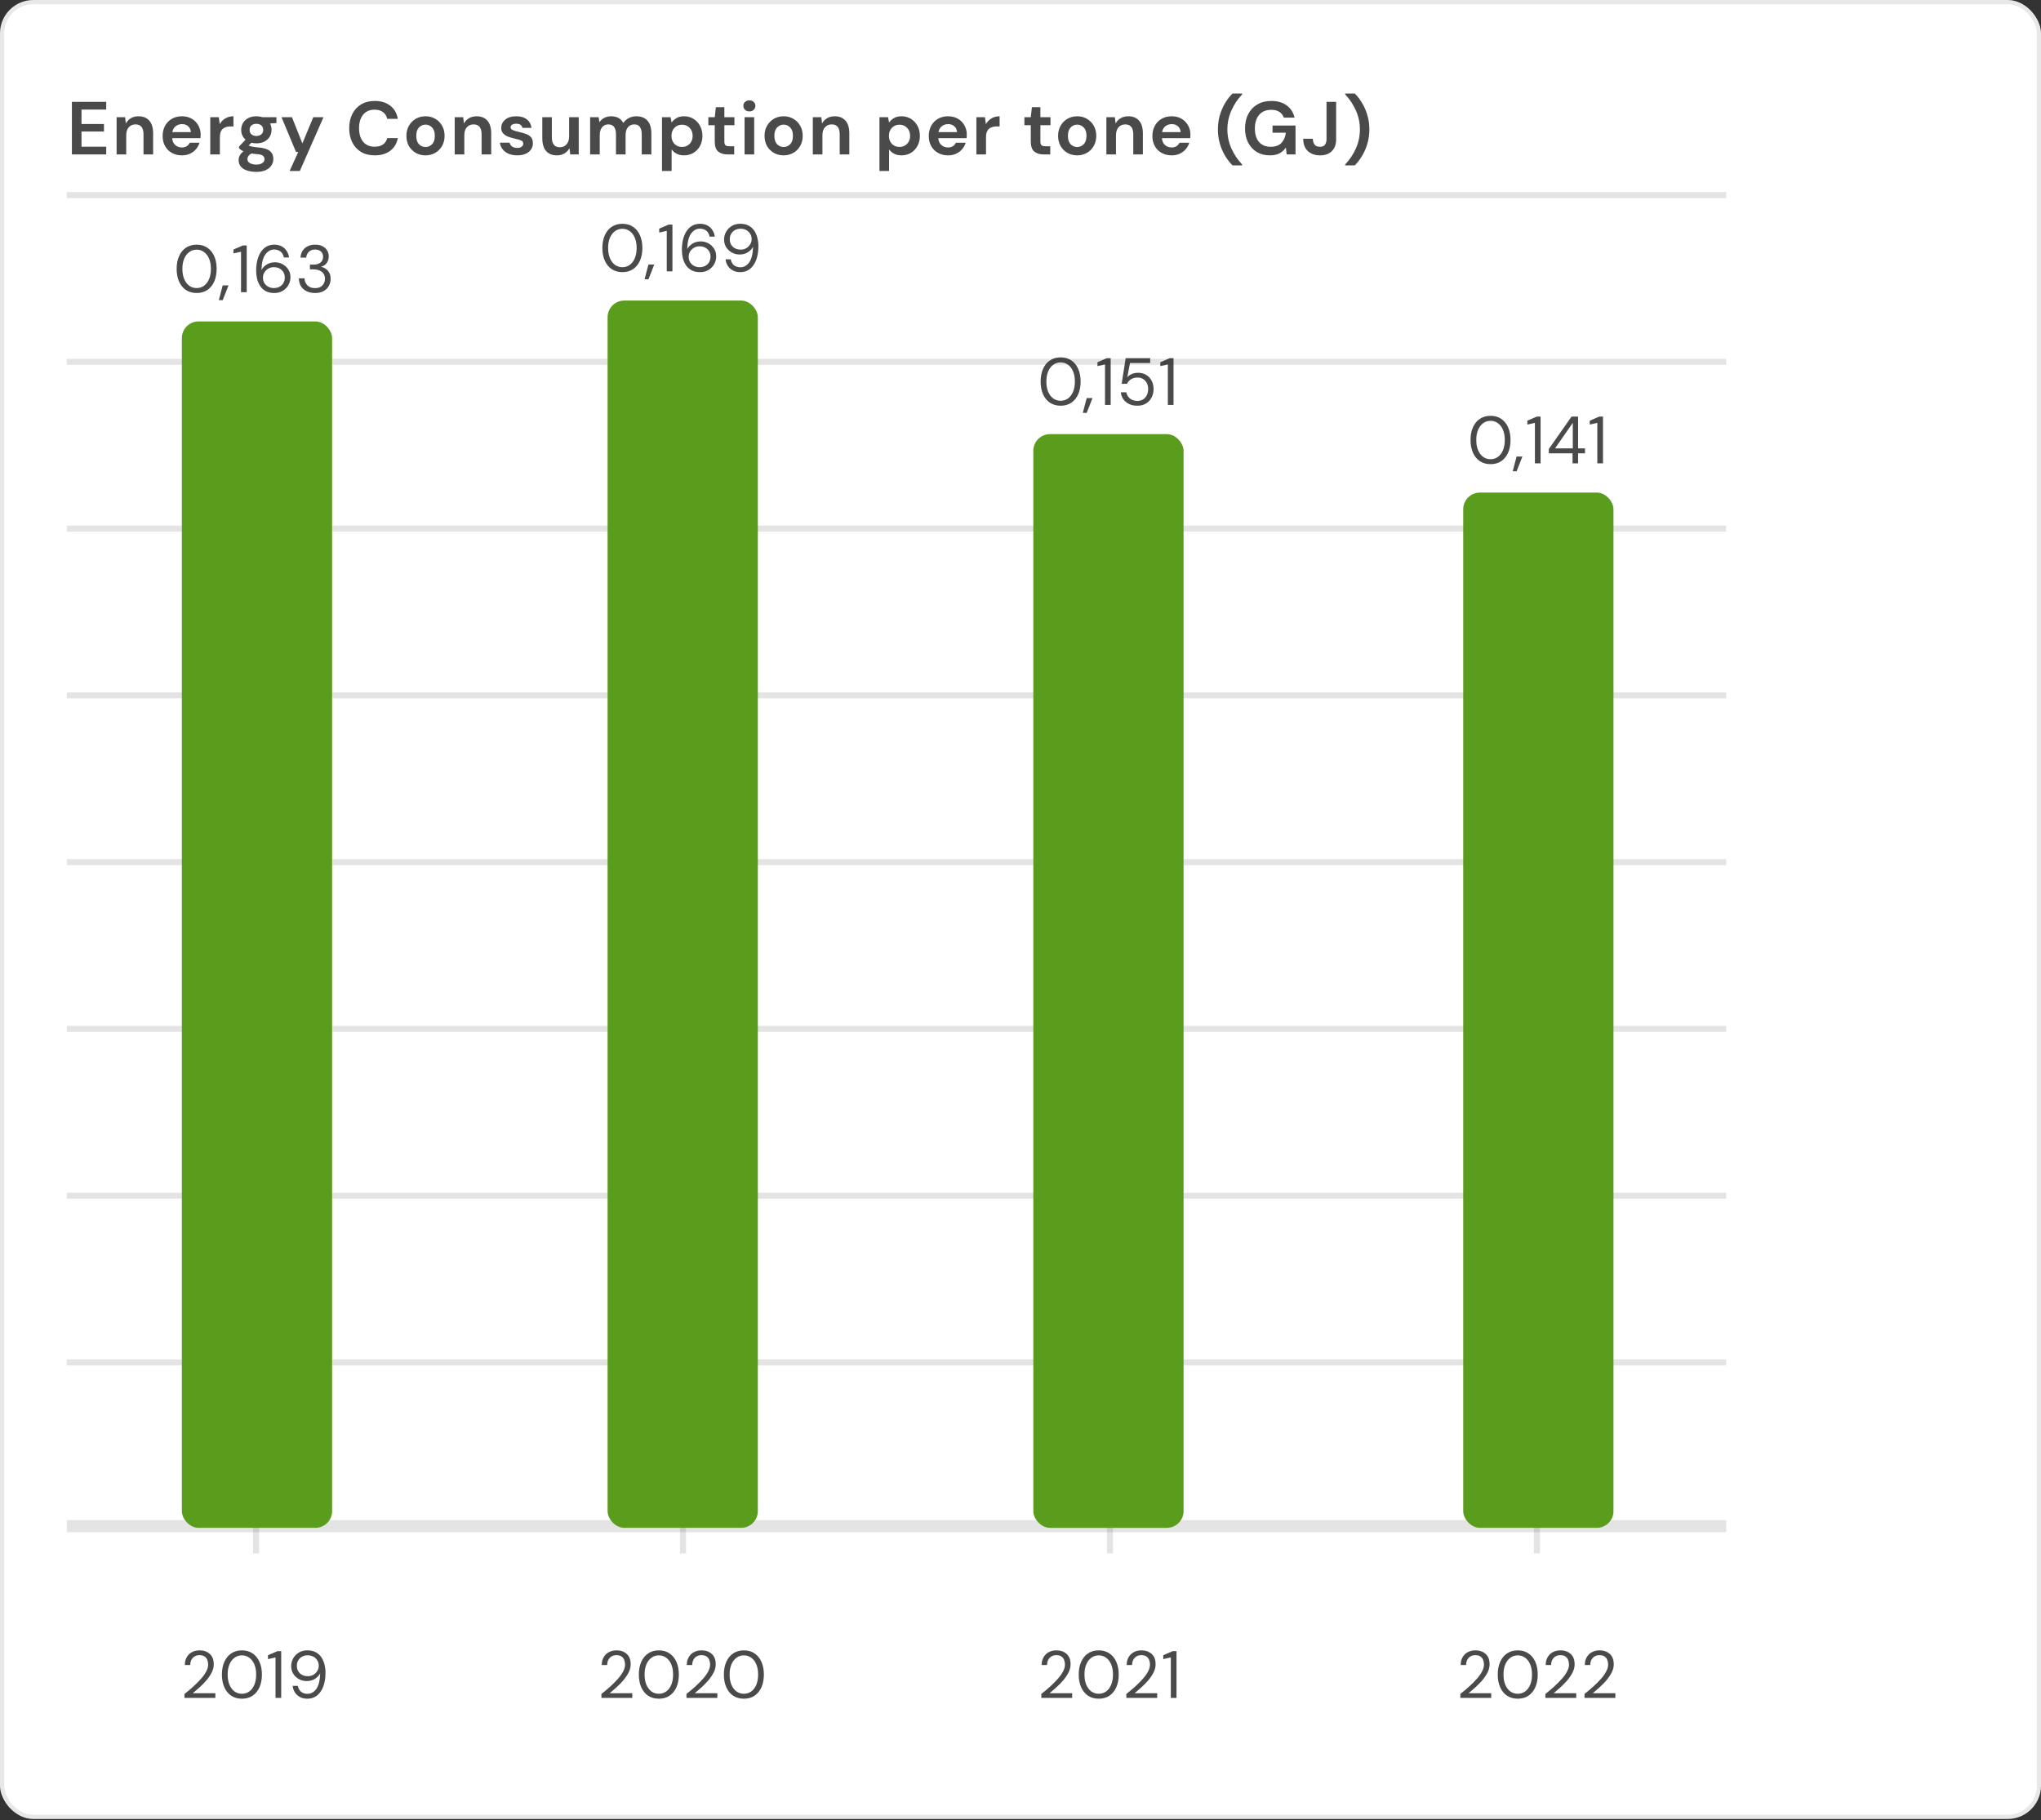 <svg width="489" height="436" viewBox="0 0 489 436" fill="none" xmlns="http://www.w3.org/2000/svg">
<rect x="0" y="0" width="489" height="436" fill="#333333" stroke="none"/>
<rect width="489" height="435.745" rx="8" fill="white"/>
<path d="M17.224 37V24.4H25.45V26.254H19.528V29.71H24.91V31.51H19.528V35.146H25.45V37H17.224ZM27.939 37V28.072H29.973L30.153 29.584C30.429 29.056 30.825 28.636 31.341 28.324C31.869 28.012 32.487 27.856 33.195 27.856C34.299 27.856 35.157 28.204 35.769 28.9C36.381 29.596 36.687 30.616 36.687 31.96V37H34.383V32.176C34.383 31.408 34.227 30.82 33.915 30.412C33.603 30.004 33.117 29.8 32.457 29.8C31.809 29.8 31.275 30.028 30.855 30.484C30.447 30.94 30.243 31.576 30.243 32.392V37H27.939ZM43.591 37.216C42.691 37.216 41.893 37.024 41.197 36.64C40.501 36.256 39.955 35.716 39.559 35.02C39.163 34.324 38.965 33.52 38.965 32.608C38.965 31.684 39.157 30.862 39.541 30.142C39.937 29.422 40.477 28.864 41.161 28.468C41.857 28.06 42.673 27.856 43.609 27.856C44.485 27.856 45.259 28.048 45.931 28.432C46.603 28.816 47.125 29.344 47.497 30.016C47.881 30.676 48.073 31.414 48.073 32.23C48.073 32.362 48.067 32.5 48.055 32.644C48.055 32.788 48.049 32.938 48.037 33.094H41.251C41.299 33.79 41.539 34.336 41.971 34.732C42.415 35.128 42.949 35.326 43.573 35.326C44.041 35.326 44.431 35.224 44.743 35.02C45.067 34.804 45.307 34.528 45.463 34.192H47.803C47.635 34.756 47.353 35.272 46.957 35.74C46.573 36.196 46.093 36.556 45.517 36.82C44.953 37.084 44.311 37.216 43.591 37.216ZM43.609 29.728C43.045 29.728 42.547 29.89 42.115 30.214C41.683 30.526 41.407 31.006 41.287 31.654H45.733C45.697 31.066 45.481 30.598 45.085 30.25C44.689 29.902 44.197 29.728 43.609 29.728ZM50.373 37V28.072H52.425L52.642 29.746C52.965 29.17 53.404 28.714 53.956 28.378C54.52 28.03 55.179 27.856 55.935 27.856V30.286H55.288C54.783 30.286 54.334 30.364 53.938 30.52C53.541 30.676 53.23 30.946 53.002 31.33C52.785 31.714 52.678 32.248 52.678 32.932V37H50.373ZM61.442 34.336C61.01 34.336 60.608 34.288 60.236 34.192L59.57 34.858C59.774 34.966 60.05 35.056 60.398 35.128C60.746 35.2 61.31 35.272 62.09 35.344C63.278 35.452 64.142 35.734 64.682 36.19C65.222 36.646 65.492 37.276 65.492 38.08C65.492 38.608 65.348 39.106 65.06 39.574C64.772 40.054 64.328 40.438 63.728 40.726C63.128 41.026 62.36 41.176 61.424 41.176C60.152 41.176 59.126 40.936 58.346 40.456C57.566 39.988 57.176 39.28 57.176 38.332C57.176 37.528 57.566 36.832 58.346 36.244C58.106 36.136 57.896 36.022 57.716 35.902C57.548 35.782 57.398 35.656 57.266 35.524V35.11L58.832 33.454C58.136 32.842 57.788 32.056 57.788 31.096C57.788 30.496 57.932 29.95 58.22 29.458C58.52 28.966 58.94 28.576 59.48 28.288C60.02 28 60.674 27.856 61.442 27.856C61.946 27.856 62.414 27.928 62.846 28.072H66.23V29.476L64.7 29.584C64.94 30.04 65.06 30.544 65.06 31.096C65.06 31.696 64.916 32.242 64.628 32.734C64.34 33.226 63.92 33.616 63.368 33.904C62.828 34.192 62.186 34.336 61.442 34.336ZM61.442 32.572C61.91 32.572 62.294 32.446 62.594 32.194C62.906 31.942 63.062 31.582 63.062 31.114C63.062 30.646 62.906 30.286 62.594 30.034C62.294 29.782 61.91 29.656 61.442 29.656C60.95 29.656 60.554 29.782 60.254 30.034C59.954 30.286 59.804 30.646 59.804 31.114C59.804 31.582 59.954 31.942 60.254 32.194C60.554 32.446 60.95 32.572 61.442 32.572ZM59.282 38.098C59.282 38.542 59.486 38.872 59.894 39.088C60.314 39.316 60.824 39.43 61.424 39.43C62 39.43 62.468 39.31 62.828 39.07C63.188 38.842 63.368 38.53 63.368 38.134C63.368 37.81 63.248 37.54 63.008 37.324C62.78 37.108 62.318 36.976 61.622 36.928C61.13 36.892 60.674 36.838 60.254 36.766C59.906 36.958 59.654 37.168 59.498 37.396C59.354 37.624 59.282 37.858 59.282 38.098ZM69.389 40.96L71.459 36.406H70.919L67.445 28.072H69.947L72.449 34.354L75.059 28.072H77.507L71.837 40.96H69.389ZM89.788 37.216C88.516 37.216 87.424 36.946 86.512 36.406C85.6 35.854 84.898 35.092 84.406 34.12C83.914 33.136 83.668 32.002 83.668 30.718C83.668 29.434 83.914 28.3 84.406 27.316C84.898 26.332 85.6 25.564 86.512 25.012C87.424 24.46 88.516 24.184 89.788 24.184C91.3 24.184 92.536 24.562 93.496 25.318C94.468 26.062 95.074 27.112 95.314 28.468H92.776C92.62 27.784 92.284 27.25 91.768 26.866C91.264 26.47 90.592 26.272 89.752 26.272C88.588 26.272 87.676 26.668 87.016 27.46C86.356 28.252 86.026 29.338 86.026 30.718C86.026 32.098 86.356 33.184 87.016 33.976C87.676 34.756 88.588 35.146 89.752 35.146C90.592 35.146 91.264 34.966 91.768 34.606C92.284 34.234 92.62 33.724 92.776 33.076H95.314C95.074 34.372 94.468 35.386 93.496 36.118C92.536 36.85 91.3 37.216 89.788 37.216ZM101.946 37.216C101.082 37.216 100.302 37.018 99.606 36.622C98.922 36.226 98.376 35.68 97.968 34.984C97.572 34.276 97.374 33.46 97.374 32.536C97.374 31.612 97.578 30.802 97.986 30.106C98.394 29.398 98.94 28.846 99.624 28.45C100.32 28.054 101.1 27.856 101.964 27.856C102.816 27.856 103.584 28.054 104.268 28.45C104.964 28.846 105.51 29.398 105.906 30.106C106.314 30.802 106.518 31.612 106.518 32.536C106.518 33.46 106.314 34.276 105.906 34.984C105.51 35.68 104.964 36.226 104.268 36.622C103.572 37.018 102.798 37.216 101.946 37.216ZM101.946 35.218C102.546 35.218 103.068 34.996 103.512 34.552C103.956 34.096 104.178 33.424 104.178 32.536C104.178 31.648 103.956 30.982 103.512 30.538C103.068 30.082 102.552 29.854 101.964 29.854C101.352 29.854 100.824 30.082 100.38 30.538C99.948 30.982 99.732 31.648 99.732 32.536C99.732 33.424 99.948 34.096 100.38 34.552C100.824 34.996 101.346 35.218 101.946 35.218ZM108.941 37V28.072H110.975L111.155 29.584C111.431 29.056 111.827 28.636 112.343 28.324C112.871 28.012 113.489 27.856 114.197 27.856C115.301 27.856 116.159 28.204 116.771 28.9C117.383 29.596 117.689 30.616 117.689 31.96V37H115.385V32.176C115.385 31.408 115.229 30.82 114.917 30.412C114.605 30.004 114.119 29.8 113.459 29.8C112.811 29.8 112.277 30.028 111.857 30.484C111.449 30.94 111.245 31.576 111.245 32.392V37H108.941ZM123.944 37.216C123.152 37.216 122.456 37.09 121.856 36.838C121.256 36.574 120.776 36.214 120.416 35.758C120.056 35.302 119.84 34.774 119.768 34.174H122.09C122.162 34.522 122.354 34.822 122.666 35.074C122.99 35.314 123.404 35.434 123.908 35.434C124.412 35.434 124.778 35.332 125.006 35.128C125.246 34.924 125.366 34.69 125.366 34.426C125.366 34.042 125.198 33.784 124.862 33.652C124.526 33.508 124.058 33.37 123.458 33.238C123.074 33.154 122.684 33.052 122.288 32.932C121.892 32.812 121.526 32.662 121.19 32.482C120.866 32.29 120.602 32.05 120.398 31.762C120.194 31.462 120.092 31.096 120.092 30.664C120.092 29.872 120.404 29.206 121.028 28.666C121.664 28.126 122.552 27.856 123.692 27.856C124.748 27.856 125.588 28.102 126.212 28.594C126.848 29.086 127.226 29.764 127.346 30.628H125.168C125.036 29.968 124.538 29.638 123.674 29.638C123.242 29.638 122.906 29.722 122.666 29.89C122.438 30.058 122.324 30.268 122.324 30.52C122.324 30.784 122.498 30.994 122.846 31.15C123.194 31.306 123.656 31.45 124.232 31.582C124.856 31.726 125.426 31.888 125.942 32.068C126.47 32.236 126.89 32.494 127.202 32.842C127.514 33.178 127.67 33.664 127.67 34.3C127.682 34.852 127.538 35.35 127.238 35.794C126.938 36.238 126.506 36.586 125.942 36.838C125.378 37.09 124.712 37.216 123.944 37.216ZM133.422 37.216C132.306 37.216 131.442 36.868 130.83 36.172C130.23 35.476 129.93 34.456 129.93 33.112V28.072H132.216V32.896C132.216 33.664 132.372 34.252 132.684 34.66C132.996 35.068 133.488 35.272 134.16 35.272C134.796 35.272 135.318 35.044 135.726 34.588C136.146 34.132 136.356 33.496 136.356 32.68V28.072H138.66V37H136.626L136.446 35.488C136.17 36.016 135.768 36.436 135.24 36.748C134.724 37.06 134.118 37.216 133.422 37.216ZM141.388 37V28.072H143.422L143.62 29.278C143.908 28.846 144.286 28.504 144.754 28.252C145.234 27.988 145.786 27.856 146.41 27.856C147.79 27.856 148.768 28.39 149.344 29.458C149.668 28.966 150.1 28.576 150.64 28.288C151.192 28 151.792 27.856 152.44 27.856C153.604 27.856 154.498 28.204 155.122 28.9C155.746 29.596 156.058 30.616 156.058 31.96V37H153.754V32.176C153.754 31.408 153.604 30.82 153.304 30.412C153.016 30.004 152.566 29.8 151.954 29.8C151.33 29.8 150.826 30.028 150.442 30.484C150.07 30.94 149.884 31.576 149.884 32.392V37H147.58V32.176C147.58 31.408 147.43 30.82 147.13 30.412C146.83 30.004 146.368 29.8 145.744 29.8C145.132 29.8 144.634 30.028 144.25 30.484C143.878 30.94 143.692 31.576 143.692 32.392V37H141.388ZM158.608 40.96V28.072H160.66L160.912 29.35C161.2 28.954 161.578 28.606 162.046 28.306C162.526 28.006 163.144 27.856 163.9 27.856C164.74 27.856 165.49 28.06 166.15 28.468C166.81 28.876 167.332 29.434 167.716 30.142C168.1 30.85 168.292 31.654 168.292 32.554C168.292 33.454 168.1 34.258 167.716 34.966C167.332 35.662 166.81 36.214 166.15 36.622C165.49 37.018 164.74 37.216 163.9 37.216C163.228 37.216 162.64 37.09 162.136 36.838C161.632 36.586 161.224 36.232 160.912 35.776V40.96H158.608ZM163.414 35.2C164.146 35.2 164.752 34.954 165.232 34.462C165.712 33.97 165.952 33.334 165.952 32.554C165.952 31.774 165.712 31.132 165.232 30.628C164.752 30.124 164.146 29.872 163.414 29.872C162.67 29.872 162.058 30.124 161.578 30.628C161.11 31.12 160.876 31.756 160.876 32.536C160.876 33.316 161.11 33.958 161.578 34.462C162.058 34.954 162.67 35.2 163.414 35.2ZM174.34 37C173.404 37 172.654 36.772 172.09 36.316C171.526 35.86 171.244 35.05 171.244 33.886V29.998H169.714V28.072H171.244L171.514 25.678H173.548V28.072H175.96V29.998H173.548V33.904C173.548 34.336 173.638 34.636 173.818 34.804C174.01 34.96 174.334 35.038 174.79 35.038H175.906V37H174.34ZM179.543 26.686C179.123 26.686 178.775 26.56 178.499 26.308C178.235 26.056 178.103 25.738 178.103 25.354C178.103 24.97 178.235 24.658 178.499 24.418C178.775 24.166 179.123 24.04 179.543 24.04C179.963 24.04 180.305 24.166 180.569 24.418C180.845 24.658 180.983 24.97 180.983 25.354C180.983 25.738 180.845 26.056 180.569 26.308C180.305 26.56 179.963 26.686 179.543 26.686ZM178.391 37V28.072H180.695V37H178.391ZM187.746 37.216C186.882 37.216 186.102 37.018 185.406 36.622C184.722 36.226 184.176 35.68 183.768 34.984C183.372 34.276 183.174 33.46 183.174 32.536C183.174 31.612 183.378 30.802 183.786 30.106C184.194 29.398 184.74 28.846 185.424 28.45C186.12 28.054 186.9 27.856 187.764 27.856C188.616 27.856 189.384 28.054 190.068 28.45C190.764 28.846 191.31 29.398 191.706 30.106C192.114 30.802 192.318 31.612 192.318 32.536C192.318 33.46 192.114 34.276 191.706 34.984C191.31 35.68 190.764 36.226 190.068 36.622C189.372 37.018 188.598 37.216 187.746 37.216ZM187.746 35.218C188.346 35.218 188.868 34.996 189.312 34.552C189.756 34.096 189.978 33.424 189.978 32.536C189.978 31.648 189.756 30.982 189.312 30.538C188.868 30.082 188.352 29.854 187.764 29.854C187.152 29.854 186.624 30.082 186.18 30.538C185.748 30.982 185.532 31.648 185.532 32.536C185.532 33.424 185.748 34.096 186.18 34.552C186.624 34.996 187.146 35.218 187.746 35.218ZM194.741 37V28.072H196.775L196.955 29.584C197.231 29.056 197.627 28.636 198.143 28.324C198.671 28.012 199.289 27.856 199.997 27.856C201.101 27.856 201.959 28.204 202.571 28.9C203.183 29.596 203.489 30.616 203.489 31.96V37H201.185V32.176C201.185 31.408 201.029 30.82 200.717 30.412C200.405 30.004 199.919 29.8 199.259 29.8C198.611 29.8 198.077 30.028 197.657 30.484C197.249 30.94 197.045 31.576 197.045 32.392V37H194.741ZM210.707 40.96V28.072H212.759L213.011 29.35C213.299 28.954 213.677 28.606 214.145 28.306C214.625 28.006 215.243 27.856 215.999 27.856C216.839 27.856 217.589 28.06 218.249 28.468C218.909 28.876 219.431 29.434 219.815 30.142C220.199 30.85 220.391 31.654 220.391 32.554C220.391 33.454 220.199 34.258 219.815 34.966C219.431 35.662 218.909 36.214 218.249 36.622C217.589 37.018 216.839 37.216 215.999 37.216C215.327 37.216 214.739 37.09 214.235 36.838C213.731 36.586 213.323 36.232 213.011 35.776V40.96H210.707ZM215.513 35.2C216.245 35.2 216.851 34.954 217.331 34.462C217.811 33.97 218.051 33.334 218.051 32.554C218.051 31.774 217.811 31.132 217.331 30.628C216.851 30.124 216.245 29.872 215.513 29.872C214.769 29.872 214.157 30.124 213.677 30.628C213.209 31.12 212.975 31.756 212.975 32.536C212.975 33.316 213.209 33.958 213.677 34.462C214.157 34.954 214.769 35.2 215.513 35.2ZM227.15 37.216C226.25 37.216 225.452 37.024 224.756 36.64C224.06 36.256 223.514 35.716 223.118 35.02C222.722 34.324 222.524 33.52 222.524 32.608C222.524 31.684 222.716 30.862 223.1 30.142C223.496 29.422 224.036 28.864 224.72 28.468C225.416 28.06 226.232 27.856 227.168 27.856C228.044 27.856 228.818 28.048 229.49 28.432C230.162 28.816 230.684 29.344 231.056 30.016C231.44 30.676 231.632 31.414 231.632 32.23C231.632 32.362 231.626 32.5 231.614 32.644C231.614 32.788 231.608 32.938 231.596 33.094H224.81C224.858 33.79 225.098 34.336 225.53 34.732C225.974 35.128 226.508 35.326 227.132 35.326C227.6 35.326 227.99 35.224 228.302 35.02C228.626 34.804 228.866 34.528 229.022 34.192H231.362C231.194 34.756 230.912 35.272 230.516 35.74C230.132 36.196 229.652 36.556 229.076 36.82C228.512 37.084 227.87 37.216 227.15 37.216ZM227.168 29.728C226.604 29.728 226.106 29.89 225.674 30.214C225.242 30.526 224.966 31.006 224.846 31.654H229.292C229.256 31.066 229.04 30.598 228.644 30.25C228.248 29.902 227.756 29.728 227.168 29.728ZM233.932 37V28.072H235.984L236.2 29.746C236.524 29.17 236.962 28.714 237.514 28.378C238.078 28.03 238.738 27.856 239.494 27.856V30.286H238.846C238.342 30.286 237.892 30.364 237.496 30.52C237.1 30.676 236.788 30.946 236.56 31.33C236.344 31.714 236.236 32.248 236.236 32.932V37H233.932ZM250.061 37C249.125 37 248.375 36.772 247.811 36.316C247.247 35.86 246.965 35.05 246.965 33.886V29.998H245.435V28.072H246.965L247.235 25.678H249.269V28.072H251.681V29.998H249.269V33.904C249.269 34.336 249.359 34.636 249.539 34.804C249.731 34.96 250.055 35.038 250.511 35.038H251.627V37H250.061ZM258.078 37.216C257.214 37.216 256.434 37.018 255.738 36.622C255.054 36.226 254.508 35.68 254.1 34.984C253.704 34.276 253.506 33.46 253.506 32.536C253.506 31.612 253.71 30.802 254.118 30.106C254.526 29.398 255.072 28.846 255.756 28.45C256.452 28.054 257.232 27.856 258.096 27.856C258.948 27.856 259.716 28.054 260.4 28.45C261.096 28.846 261.642 29.398 262.038 30.106C262.446 30.802 262.65 31.612 262.65 32.536C262.65 33.46 262.446 34.276 262.038 34.984C261.642 35.68 261.096 36.226 260.4 36.622C259.704 37.018 258.93 37.216 258.078 37.216ZM258.078 35.218C258.678 35.218 259.2 34.996 259.644 34.552C260.088 34.096 260.31 33.424 260.31 32.536C260.31 31.648 260.088 30.982 259.644 30.538C259.2 30.082 258.684 29.854 258.096 29.854C257.484 29.854 256.956 30.082 256.512 30.538C256.08 30.982 255.864 31.648 255.864 32.536C255.864 33.424 256.08 34.096 256.512 34.552C256.956 34.996 257.478 35.218 258.078 35.218ZM265.073 37V28.072H267.107L267.287 29.584C267.563 29.056 267.959 28.636 268.475 28.324C269.003 28.012 269.621 27.856 270.329 27.856C271.433 27.856 272.291 28.204 272.903 28.9C273.515 29.596 273.821 30.616 273.821 31.96V37H271.517V32.176C271.517 31.408 271.361 30.82 271.049 30.412C270.737 30.004 270.251 29.8 269.591 29.8C268.943 29.8 268.409 30.028 267.989 30.484C267.581 30.94 267.377 31.576 267.377 32.392V37H265.073ZM280.725 37.216C279.825 37.216 279.027 37.024 278.331 36.64C277.635 36.256 277.089 35.716 276.693 35.02C276.297 34.324 276.099 33.52 276.099 32.608C276.099 31.684 276.291 30.862 276.675 30.142C277.071 29.422 277.611 28.864 278.295 28.468C278.991 28.06 279.807 27.856 280.743 27.856C281.619 27.856 282.393 28.048 283.065 28.432C283.737 28.816 284.259 29.344 284.631 30.016C285.015 30.676 285.207 31.414 285.207 32.23C285.207 32.362 285.201 32.5 285.189 32.644C285.189 32.788 285.183 32.938 285.171 33.094H278.385C278.433 33.79 278.673 34.336 279.105 34.732C279.549 35.128 280.083 35.326 280.707 35.326C281.175 35.326 281.565 35.224 281.877 35.02C282.201 34.804 282.441 34.528 282.597 34.192H284.937C284.769 34.756 284.487 35.272 284.091 35.74C283.707 36.196 283.227 36.556 282.651 36.82C282.087 37.084 281.445 37.216 280.725 37.216ZM280.743 29.728C280.179 29.728 279.681 29.89 279.249 30.214C278.817 30.526 278.541 31.006 278.421 31.654H282.867C282.831 31.066 282.615 30.598 282.219 30.25C281.823 29.902 281.331 29.728 280.743 29.728ZM295.291 39.61C294.619 38.938 294.019 38.158 293.491 37.27C292.975 36.394 292.561 35.428 292.249 34.372C291.949 33.316 291.799 32.194 291.799 31.006C291.799 29.818 291.949 28.696 292.249 27.64C292.561 26.584 292.975 25.618 293.491 24.742C294.019 23.854 294.619 23.074 295.291 22.402H297.595V22.618C296.515 23.758 295.657 25.048 295.021 26.488C294.385 27.916 294.067 29.422 294.067 31.006C294.067 32.59 294.385 34.102 295.021 35.542C295.657 36.97 296.515 38.254 297.595 39.394V39.61H295.291ZM304.218 37.216C303.03 37.216 301.992 36.946 301.104 36.406C300.216 35.866 299.526 35.116 299.034 34.156C298.542 33.184 298.296 32.056 298.296 30.772C298.296 29.476 298.548 28.336 299.052 27.352C299.568 26.356 300.294 25.582 301.23 25.03C302.178 24.466 303.3 24.184 304.596 24.184C306.072 24.184 307.296 24.538 308.268 25.246C309.24 25.954 309.87 26.932 310.158 28.18H307.584C307.392 27.592 307.044 27.136 306.54 26.812C306.036 26.476 305.388 26.308 304.596 26.308C303.336 26.308 302.364 26.71 301.68 27.514C300.996 28.306 300.654 29.398 300.654 30.79C300.654 32.182 300.99 33.262 301.662 34.03C302.346 34.786 303.27 35.164 304.434 35.164C305.574 35.164 306.432 34.858 307.008 34.246C307.596 33.622 307.95 32.806 308.07 31.798H304.884V30.07H310.392V37H308.268L308.088 35.344C307.68 35.944 307.17 36.406 306.558 36.73C305.946 37.054 305.166 37.216 304.218 37.216ZM316.289 37.216C315.065 37.216 314.081 36.874 313.337 36.19C312.605 35.494 312.239 34.51 312.239 33.238H314.543C314.555 33.826 314.693 34.294 314.957 34.642C315.221 34.99 315.647 35.164 316.235 35.164C316.787 35.164 317.189 35.002 317.441 34.678C317.693 34.342 317.819 33.904 317.819 33.364V24.4H320.123V33.364C320.123 34.6 319.775 35.554 319.079 36.226C318.395 36.886 317.465 37.216 316.289 37.216ZM322.29 39.61V39.394C323.37 38.254 324.228 36.97 324.864 35.542C325.5 34.102 325.818 32.59 325.818 31.006C325.818 29.422 325.5 27.916 324.864 26.488C324.228 25.048 323.37 23.758 322.29 22.618V22.402H324.594C325.266 23.074 325.86 23.854 326.376 24.742C326.904 25.618 327.318 26.584 327.618 27.64C327.93 28.696 328.086 29.818 328.086 31.006C328.086 32.194 327.93 33.316 327.618 34.372C327.318 35.428 326.904 36.394 326.376 37.27C325.86 38.158 325.266 38.938 324.594 39.61H322.29Z" fill="#1D1D1D" fill-opacity="0.8"/>
<rect x="16" y="46" width="397.569" height="1.451" fill="#1D1D1D" fill-opacity="0.12"/>
<rect x="16" y="85.951" width="397.569" height="1.451" fill="#1D1D1D" fill-opacity="0.12"/>
<rect x="16" y="125.902" width="397.569" height="1.451" fill="#1D1D1D" fill-opacity="0.12"/>
<rect x="16" y="165.853" width="397.569" height="1.451" fill="#1D1D1D" fill-opacity="0.12"/>
<rect x="16" y="205.804" width="397.569" height="1.451" fill="#1D1D1D" fill-opacity="0.12"/>
<rect x="16" y="245.755" width="397.569" height="1.451" fill="#1D1D1D" fill-opacity="0.12"/>
<rect x="16" y="285.706" width="397.569" height="1.451" fill="#1D1D1D" fill-opacity="0.12"/>
<rect x="16" y="325.657" width="397.569" height="1.451" fill="#1D1D1D" fill-opacity="0.12"/>
<path d="M61.343 365.608V372.137" stroke="#1D1D1D" stroke-opacity="0.12" stroke-width="1.451"/>
<path d="M163.637 365.608V372.137" stroke="#1D1D1D" stroke-opacity="0.12" stroke-width="1.451"/>
<path d="M265.931 365.608V372.137" stroke="#1D1D1D" stroke-opacity="0.12" stroke-width="1.451"/>
<path d="M368.225 365.608V372.137" stroke="#1D1D1D" stroke-opacity="0.12" stroke-width="1.451"/>
<path d="M16 367.059H413.569V364.157H16V367.059Z" fill="#1D1D1D" fill-opacity="0.12" mask="url(#path-12-inside-1_29_88)"/>
<path d="M44.204 406.745V405.801C44.961 405.204 45.676 404.601 46.348 403.993C47.031 403.374 47.633 402.766 48.156 402.169C48.689 401.572 49.105 400.985 49.404 400.409C49.713 399.833 49.868 399.278 49.868 398.745C49.868 398.35 49.799 397.982 49.66 397.641C49.532 397.3 49.319 397.028 49.02 396.825C48.721 396.612 48.316 396.505 47.804 396.505C47.313 396.505 46.903 396.617 46.572 396.841C46.241 397.054 45.991 397.342 45.82 397.705C45.66 398.068 45.58 398.457 45.58 398.873H44.284C44.284 398.137 44.439 397.508 44.748 396.985C45.057 396.452 45.479 396.046 46.012 395.769C46.545 395.492 47.148 395.353 47.82 395.353C48.812 395.353 49.623 395.636 50.252 396.201C50.892 396.756 51.212 397.588 51.212 398.697C51.212 399.358 51.047 400.014 50.716 400.665C50.385 401.305 49.964 401.929 49.452 402.537C48.94 403.134 48.391 403.694 47.804 404.217C47.228 404.74 46.689 405.209 46.188 405.625H51.596V406.745H44.204ZM57.966 406.937C56.974 406.937 56.115 406.697 55.39 406.217C54.675 405.726 54.126 405.049 53.742 404.185C53.358 403.31 53.166 402.297 53.166 401.145C53.166 399.993 53.358 398.985 53.742 398.121C54.126 397.246 54.675 396.569 55.39 396.089C56.115 395.598 56.974 395.353 57.966 395.353C58.958 395.353 59.811 395.598 60.526 396.089C61.24 396.569 61.79 397.246 62.174 398.121C62.558 398.985 62.75 399.993 62.75 401.145C62.75 402.297 62.558 403.31 62.174 404.185C61.79 405.049 61.24 405.726 60.526 406.217C59.811 406.697 58.958 406.937 57.966 406.937ZM57.966 405.753C58.616 405.753 59.198 405.572 59.71 405.209C60.232 404.836 60.638 404.308 60.926 403.625C61.224 402.932 61.374 402.105 61.374 401.145C61.374 400.185 61.224 399.364 60.926 398.681C60.638 397.998 60.232 397.476 59.71 397.113C59.198 396.74 58.616 396.553 57.966 396.553C57.304 396.553 56.718 396.74 56.206 397.113C55.694 397.476 55.288 397.998 54.99 398.681C54.691 399.364 54.542 400.185 54.542 401.145C54.542 402.105 54.691 402.932 54.99 403.625C55.288 404.308 55.694 404.836 56.206 405.209C56.718 405.572 57.304 405.753 57.966 405.753ZM66.013 406.745V397.049L64.205 397.449V396.521L66.461 395.545H67.373V406.745H66.013ZM73.651 406.937C72.947 406.937 72.344 406.798 71.843 406.521C71.341 406.244 70.942 405.876 70.643 405.417C70.355 404.948 70.179 404.43 70.115 403.865H71.363C71.469 404.473 71.725 404.942 72.131 405.273C72.536 405.604 73.048 405.769 73.667 405.769C74.52 405.769 75.23 405.374 75.795 404.585C76.36 403.785 76.664 402.542 76.707 400.857C76.451 401.358 76.04 401.796 75.475 402.169C74.92 402.532 74.248 402.713 73.459 402.713C72.829 402.713 72.232 402.564 71.667 402.265C71.102 401.966 70.643 401.55 70.291 401.017C69.939 400.473 69.763 399.838 69.763 399.113C69.763 398.484 69.918 397.881 70.227 397.305C70.547 396.729 70.995 396.26 71.571 395.897C72.147 395.534 72.835 395.353 73.635 395.353C74.445 395.353 75.128 395.508 75.683 395.817C76.237 396.116 76.68 396.521 77.011 397.033C77.352 397.545 77.597 398.121 77.747 398.761C77.907 399.39 77.987 400.036 77.987 400.697C77.987 401.934 77.816 403.022 77.475 403.961C77.133 404.889 76.638 405.62 75.987 406.153C75.347 406.676 74.568 406.937 73.651 406.937ZM73.731 401.545C74.232 401.545 74.68 401.433 75.075 401.209C75.469 400.974 75.784 400.665 76.019 400.281C76.254 399.897 76.371 399.481 76.371 399.033C76.371 398.553 76.254 398.126 76.019 397.753C75.784 397.369 75.469 397.07 75.075 396.857C74.68 396.644 74.232 396.537 73.731 396.537C73.23 396.537 72.781 396.644 72.387 396.857C71.992 397.07 71.683 397.369 71.459 397.753C71.235 398.126 71.123 398.558 71.123 399.049C71.123 399.806 71.368 400.414 71.859 400.873C72.36 401.321 72.984 401.545 73.731 401.545Z" fill="#1D1D1D" fill-opacity="0.8"/>
<path d="M144.096 406.745V405.801C144.854 405.204 145.568 404.601 146.24 403.993C146.923 403.374 147.526 402.766 148.048 402.169C148.582 401.572 148.998 400.985 149.296 400.409C149.606 399.833 149.76 399.278 149.76 398.745C149.76 398.35 149.691 397.982 149.552 397.641C149.424 397.3 149.211 397.028 148.912 396.825C148.614 396.612 148.208 396.505 147.696 396.505C147.206 396.505 146.795 396.617 146.464 396.841C146.134 397.054 145.883 397.342 145.712 397.705C145.552 398.068 145.472 398.457 145.472 398.873H144.176C144.176 398.137 144.331 397.508 144.64 396.985C144.95 396.452 145.371 396.046 145.904 395.769C146.438 395.492 147.04 395.353 147.712 395.353C148.704 395.353 149.515 395.636 150.144 396.201C150.784 396.756 151.104 397.588 151.104 398.697C151.104 399.358 150.939 400.014 150.608 400.665C150.278 401.305 149.856 401.929 149.344 402.537C148.832 403.134 148.283 403.694 147.696 404.217C147.12 404.74 146.582 405.209 146.08 405.625H151.488V406.745H144.096ZM157.858 406.937C156.866 406.937 156.007 406.697 155.282 406.217C154.567 405.726 154.018 405.049 153.634 404.185C153.25 403.31 153.058 402.297 153.058 401.145C153.058 399.993 153.25 398.985 153.634 398.121C154.018 397.246 154.567 396.569 155.282 396.089C156.007 395.598 156.866 395.353 157.858 395.353C158.85 395.353 159.703 395.598 160.418 396.089C161.133 396.569 161.682 397.246 162.066 398.121C162.45 398.985 162.642 399.993 162.642 401.145C162.642 402.297 162.45 403.31 162.066 404.185C161.682 405.049 161.133 405.726 160.418 406.217C159.703 406.697 158.85 406.937 157.858 406.937ZM157.858 405.753C158.509 405.753 159.09 405.572 159.602 405.209C160.125 404.836 160.53 404.308 160.818 403.625C161.117 402.932 161.266 402.105 161.266 401.145C161.266 400.185 161.117 399.364 160.818 398.681C160.53 397.998 160.125 397.476 159.602 397.113C159.09 396.74 158.509 396.553 157.858 396.553C157.197 396.553 156.61 396.74 156.098 397.113C155.586 397.476 155.181 397.998 154.882 398.681C154.583 399.364 154.434 400.185 154.434 401.145C154.434 402.105 154.583 402.932 154.882 403.625C155.181 404.308 155.586 404.836 156.098 405.209C156.61 405.572 157.197 405.753 157.858 405.753ZM164.469 406.745V405.801C165.226 405.204 165.941 404.601 166.613 403.993C167.296 403.374 167.898 402.766 168.421 402.169C168.954 401.572 169.37 400.985 169.669 400.409C169.978 399.833 170.133 399.278 170.133 398.745C170.133 398.35 170.064 397.982 169.925 397.641C169.797 397.3 169.584 397.028 169.285 396.825C168.986 396.612 168.581 396.505 168.069 396.505C167.578 396.505 167.168 396.617 166.837 396.841C166.506 397.054 166.256 397.342 166.085 397.705C165.925 398.068 165.845 398.457 165.845 398.873H164.549C164.549 398.137 164.704 397.508 165.013 396.985C165.322 396.452 165.744 396.046 166.277 395.769C166.81 395.492 167.413 395.353 168.085 395.353C169.077 395.353 169.888 395.636 170.517 396.201C171.157 396.756 171.477 397.588 171.477 398.697C171.477 399.358 171.312 400.014 170.981 400.665C170.65 401.305 170.229 401.929 169.717 402.537C169.205 403.134 168.656 403.694 168.069 404.217C167.493 404.74 166.954 405.209 166.453 405.625H171.861V406.745H164.469ZM178.231 406.937C177.239 406.937 176.38 406.697 175.655 406.217C174.94 405.726 174.391 405.049 174.007 404.185C173.623 403.31 173.431 402.297 173.431 401.145C173.431 399.993 173.623 398.985 174.007 398.121C174.391 397.246 174.94 396.569 175.655 396.089C176.38 395.598 177.239 395.353 178.231 395.353C179.223 395.353 180.076 395.598 180.791 396.089C181.505 396.569 182.055 397.246 182.439 398.121C182.823 398.985 183.015 399.993 183.015 401.145C183.015 402.297 182.823 403.31 182.439 404.185C182.055 405.049 181.505 405.726 180.791 406.217C180.076 406.697 179.223 406.937 178.231 406.937ZM178.231 405.753C178.881 405.753 179.463 405.572 179.975 405.209C180.497 404.836 180.903 404.308 181.191 403.625C181.489 402.932 181.639 402.105 181.639 401.145C181.639 400.185 181.489 399.364 181.191 398.681C180.903 397.998 180.497 397.476 179.975 397.113C179.463 396.74 178.881 396.553 178.231 396.553C177.569 396.553 176.983 396.74 176.471 397.113C175.959 397.476 175.553 397.998 175.255 398.681C174.956 399.364 174.807 400.185 174.807 401.145C174.807 402.105 174.956 402.932 175.255 403.625C175.553 404.308 175.959 404.836 176.471 405.209C176.983 405.572 177.569 405.753 178.231 405.753Z" fill="#1D1D1D" fill-opacity="0.8"/>
<path d="M249.488 406.745V405.801C250.246 405.204 250.96 404.601 251.632 403.993C252.315 403.374 252.918 402.766 253.44 402.169C253.974 401.572 254.39 400.985 254.688 400.409C254.998 399.833 255.152 399.278 255.152 398.745C255.152 398.35 255.083 397.982 254.944 397.641C254.816 397.3 254.603 397.028 254.304 396.825C254.006 396.612 253.6 396.505 253.088 396.505C252.598 396.505 252.187 396.617 251.856 396.841C251.526 397.054 251.275 397.342 251.104 397.705C250.944 398.068 250.864 398.457 250.864 398.873H249.568C249.568 398.137 249.723 397.508 250.032 396.985C250.342 396.452 250.763 396.046 251.296 395.769C251.83 395.492 252.432 395.353 253.104 395.353C254.096 395.353 254.907 395.636 255.536 396.201C256.176 396.756 256.496 397.588 256.496 398.697C256.496 399.358 256.331 400.014 256 400.665C255.67 401.305 255.248 401.929 254.736 402.537C254.224 403.134 253.675 403.694 253.088 404.217C252.512 404.74 251.974 405.209 251.472 405.625H256.88V406.745H249.488ZM263.25 406.937C262.258 406.937 261.399 406.697 260.674 406.217C259.959 405.726 259.41 405.049 259.026 404.185C258.642 403.31 258.45 402.297 258.45 401.145C258.45 399.993 258.642 398.985 259.026 398.121C259.41 397.246 259.959 396.569 260.674 396.089C261.399 395.598 262.258 395.353 263.25 395.353C264.242 395.353 265.095 395.598 265.81 396.089C266.525 396.569 267.074 397.246 267.458 398.121C267.842 398.985 268.034 399.993 268.034 401.145C268.034 402.297 267.842 403.31 267.458 404.185C267.074 405.049 266.525 405.726 265.81 406.217C265.095 406.697 264.242 406.937 263.25 406.937ZM263.25 405.753C263.901 405.753 264.482 405.572 264.994 405.209C265.517 404.836 265.922 404.308 266.21 403.625C266.509 402.932 266.658 402.105 266.658 401.145C266.658 400.185 266.509 399.364 266.21 398.681C265.922 397.998 265.517 397.476 264.994 397.113C264.482 396.74 263.901 396.553 263.25 396.553C262.589 396.553 262.002 396.74 261.49 397.113C260.978 397.476 260.573 397.998 260.274 398.681C259.975 399.364 259.826 400.185 259.826 401.145C259.826 402.105 259.975 402.932 260.274 403.625C260.573 404.308 260.978 404.836 261.49 405.209C262.002 405.572 262.589 405.753 263.25 405.753ZM269.861 406.745V405.801C270.618 405.204 271.333 404.601 272.005 403.993C272.688 403.374 273.29 402.766 273.813 402.169C274.346 401.572 274.762 400.985 275.061 400.409C275.37 399.833 275.525 399.278 275.525 398.745C275.525 398.35 275.456 397.982 275.317 397.641C275.189 397.3 274.976 397.028 274.677 396.825C274.378 396.612 273.973 396.505 273.461 396.505C272.97 396.505 272.56 396.617 272.229 396.841C271.898 397.054 271.648 397.342 271.477 397.705C271.317 398.068 271.237 398.457 271.237 398.873H269.941C269.941 398.137 270.096 397.508 270.405 396.985C270.714 396.452 271.136 396.046 271.669 395.769C272.202 395.492 272.805 395.353 273.477 395.353C274.469 395.353 275.28 395.636 275.909 396.201C276.549 396.756 276.869 397.588 276.869 398.697C276.869 399.358 276.704 400.014 276.373 400.665C276.042 401.305 275.621 401.929 275.109 402.537C274.597 403.134 274.048 403.694 273.461 404.217C272.885 404.74 272.346 405.209 271.845 405.625H277.253V406.745H269.861ZM280.515 406.745V397.049L278.707 397.449V396.521L280.963 395.545H281.875V406.745H280.515Z" fill="#1D1D1D" fill-opacity="0.8"/>
<path d="M349.881 406.745V405.801C350.638 405.204 351.353 404.601 352.025 403.993C352.707 403.374 353.31 402.766 353.833 402.169C354.366 401.572 354.782 400.985 355.081 400.409C355.39 399.833 355.545 399.278 355.545 398.745C355.545 398.35 355.475 397.982 355.337 397.641C355.209 397.3 354.995 397.028 354.697 396.825C354.398 396.612 353.993 396.505 353.481 396.505C352.99 396.505 352.579 396.617 352.249 396.841C351.918 397.054 351.667 397.342 351.497 397.705C351.337 398.068 351.257 398.457 351.257 398.873H349.961C349.961 398.137 350.115 397.508 350.425 396.985C350.734 396.452 351.155 396.046 351.689 395.769C352.222 395.492 352.825 395.353 353.497 395.353C354.489 395.353 355.299 395.636 355.929 396.201C356.569 396.756 356.889 397.588 356.889 398.697C356.889 399.358 356.723 400.014 356.393 400.665C356.062 401.305 355.641 401.929 355.129 402.537C354.617 403.134 354.067 403.694 353.481 404.217C352.905 404.74 352.366 405.209 351.865 405.625H357.273V406.745H349.881ZM363.642 406.937C362.65 406.937 361.792 406.697 361.066 406.217C360.352 405.726 359.802 405.049 359.418 404.185C359.034 403.31 358.842 402.297 358.842 401.145C358.842 399.993 359.034 398.985 359.418 398.121C359.802 397.246 360.352 396.569 361.066 396.089C361.792 395.598 362.65 395.353 363.642 395.353C364.634 395.353 365.488 395.598 366.202 396.089C366.917 396.569 367.466 397.246 367.85 398.121C368.234 398.985 368.426 399.993 368.426 401.145C368.426 402.297 368.234 403.31 367.85 404.185C367.466 405.049 366.917 405.726 366.202 406.217C365.488 406.697 364.634 406.937 363.642 406.937ZM363.642 405.753C364.293 405.753 364.874 405.572 365.386 405.209C365.909 404.836 366.314 404.308 366.602 403.625C366.901 402.932 367.05 402.105 367.05 401.145C367.05 400.185 366.901 399.364 366.602 398.681C366.314 397.998 365.909 397.476 365.386 397.113C364.874 396.74 364.293 396.553 363.642 396.553C362.981 396.553 362.394 396.74 361.882 397.113C361.37 397.476 360.965 397.998 360.666 398.681C360.368 399.364 360.218 400.185 360.218 401.145C360.218 402.105 360.368 402.932 360.666 403.625C360.965 404.308 361.37 404.836 361.882 405.209C362.394 405.572 362.981 405.753 363.642 405.753ZM370.253 406.745V405.801C371.011 405.204 371.725 404.601 372.397 403.993C373.08 403.374 373.683 402.766 374.205 402.169C374.739 401.572 375.155 400.985 375.453 400.409C375.763 399.833 375.917 399.278 375.917 398.745C375.917 398.35 375.848 397.982 375.709 397.641C375.581 397.3 375.368 397.028 375.069 396.825C374.771 396.612 374.365 396.505 373.853 396.505C373.363 396.505 372.952 396.617 372.621 396.841C372.291 397.054 372.04 397.342 371.869 397.705C371.709 398.068 371.629 398.457 371.629 398.873H370.333C370.333 398.137 370.488 397.508 370.797 396.985C371.107 396.452 371.528 396.046 372.061 395.769C372.595 395.492 373.197 395.353 373.869 395.353C374.861 395.353 375.672 395.636 376.301 396.201C376.941 396.756 377.261 397.588 377.261 398.697C377.261 399.358 377.096 400.014 376.765 400.665C376.435 401.305 376.013 401.929 375.501 402.537C374.989 403.134 374.44 403.694 373.853 404.217C373.277 404.74 372.739 405.209 372.237 405.625H377.645V406.745H370.253ZM379.627 406.745V405.801C380.385 405.204 381.099 404.601 381.771 403.993C382.454 403.374 383.057 402.766 383.579 402.169C384.113 401.572 384.529 400.985 384.827 400.409C385.137 399.833 385.291 399.278 385.291 398.745C385.291 398.35 385.222 397.982 385.083 397.641C384.955 397.3 384.742 397.028 384.443 396.825C384.145 396.612 383.739 396.505 383.227 396.505C382.737 396.505 382.326 396.617 381.995 396.841C381.665 397.054 381.414 397.342 381.243 397.705C381.083 398.068 381.003 398.457 381.003 398.873H379.707C379.707 398.137 379.862 397.508 380.171 396.985C380.481 396.452 380.902 396.046 381.435 395.769C381.969 395.492 382.571 395.353 383.243 395.353C384.235 395.353 385.046 395.636 385.675 396.201C386.315 396.756 386.635 397.588 386.635 398.697C386.635 399.358 386.47 400.014 386.139 400.665C385.809 401.305 385.387 401.929 384.875 402.537C384.363 403.134 383.814 403.694 383.227 404.217C382.651 404.74 382.113 405.209 381.611 405.625H387.019V406.745H379.627Z" fill="#1D1D1D" fill-opacity="0.8"/>
<rect x="43.57" y="77" width="36" height="289" rx="4" fill="#5A9D1D"/>
<path d="M47.122 70.192C46.13 70.192 45.272 69.952 44.546 69.472C43.832 68.981 43.282 68.304 42.898 67.44C42.514 66.565 42.322 65.552 42.322 64.4C42.322 63.248 42.514 62.24 42.898 61.376C43.282 60.501 43.832 59.824 44.546 59.344C45.272 58.853 46.13 58.608 47.122 58.608C48.114 58.608 48.968 58.853 49.682 59.344C50.397 59.824 50.946 60.501 51.33 61.376C51.714 62.24 51.906 63.248 51.906 64.4C51.906 65.552 51.714 66.565 51.33 67.44C50.946 68.304 50.397 68.981 49.682 69.472C48.968 69.952 48.114 70.192 47.122 70.192ZM47.122 69.008C47.773 69.008 48.354 68.827 48.866 68.464C49.389 68.091 49.794 67.563 50.082 66.88C50.381 66.187 50.53 65.36 50.53 64.4C50.53 63.44 50.381 62.619 50.082 61.936C49.794 61.253 49.389 60.731 48.866 60.368C48.354 59.995 47.773 59.808 47.122 59.808C46.461 59.808 45.874 59.995 45.362 60.368C44.85 60.731 44.445 61.253 44.146 61.936C43.848 62.619 43.698 63.44 43.698 64.4C43.698 65.36 43.848 66.187 44.146 66.88C44.445 67.563 44.85 68.091 45.362 68.464C45.874 68.827 46.461 69.008 47.122 69.008ZM52.429 71.904L53.357 68.368H54.749L53.357 71.904H52.429ZM57.747 70V60.304L55.939 60.704V59.776L58.195 58.8H59.107V70H57.747ZM65.721 70.192C64.91 70.192 64.227 70.043 63.672 69.744C63.118 69.435 62.67 69.024 62.328 68.512C61.998 68 61.752 67.429 61.593 66.8C61.443 66.16 61.368 65.509 61.368 64.848C61.368 63.611 61.539 62.528 61.88 61.6C62.222 60.661 62.712 59.931 63.352 59.408C64.003 58.875 64.787 58.608 65.704 58.608C66.409 58.608 67.011 58.747 67.513 59.024C68.014 59.301 68.409 59.675 68.697 60.144C68.995 60.603 69.182 61.115 69.257 61.68H68.008C67.891 61.072 67.63 60.603 67.225 60.272C66.819 59.941 66.307 59.776 65.689 59.776C64.846 59.776 64.136 60.176 63.56 60.976C62.995 61.765 62.691 63.003 62.648 64.688C62.904 64.187 63.31 63.755 63.864 63.392C64.43 63.019 65.107 62.832 65.897 62.832C66.537 62.832 67.134 62.981 67.689 63.28C68.254 63.579 68.713 64 69.064 64.544C69.416 65.077 69.593 65.707 69.593 66.432C69.593 67.061 69.438 67.664 69.129 68.24C68.819 68.816 68.371 69.285 67.784 69.648C67.209 70.011 66.52 70.192 65.721 70.192ZM65.624 69.008C66.126 69.008 66.574 68.901 66.969 68.688C67.363 68.475 67.672 68.181 67.897 67.808C68.121 67.424 68.233 66.987 68.233 66.496C68.233 65.739 67.982 65.136 67.481 64.688C66.99 64.229 66.371 64 65.624 64C65.123 64 64.675 64.117 64.281 64.352C63.886 64.576 63.571 64.88 63.337 65.264C63.112 65.648 63.001 66.064 63.001 66.512C63.001 66.992 63.112 67.424 63.337 67.808C63.571 68.181 63.886 68.475 64.281 68.688C64.675 68.901 65.123 69.008 65.624 69.008ZM75.472 70.192C74.758 70.192 74.112 70.064 73.536 69.808C72.96 69.541 72.496 69.147 72.144 68.624C71.803 68.101 71.622 67.451 71.6 66.672H72.96C72.971 67.312 73.195 67.867 73.632 68.336C74.07 68.795 74.683 69.024 75.472 69.024C76.262 69.024 76.854 68.805 77.248 68.368C77.654 67.931 77.856 67.403 77.856 66.784C77.856 66.261 77.728 65.835 77.472 65.504C77.227 65.173 76.891 64.928 76.464 64.768C76.048 64.608 75.59 64.528 75.088 64.528H74.256V63.392H75.088C75.814 63.392 76.379 63.227 76.784 62.896C77.2 62.565 77.408 62.101 77.408 61.504C77.408 61.003 77.243 60.592 76.912 60.272C76.592 59.941 76.112 59.776 75.472 59.776C74.854 59.776 74.358 59.963 73.984 60.336C73.611 60.699 73.403 61.157 73.36 61.712H72C72.032 61.104 72.192 60.565 72.48 60.096C72.779 59.627 73.184 59.264 73.696 59.008C74.208 58.741 74.8 58.608 75.472 58.608C76.198 58.608 76.8 58.736 77.28 58.992C77.771 59.248 78.139 59.589 78.384 60.016C78.64 60.443 78.768 60.912 78.768 61.424C78.768 61.989 78.614 62.507 78.304 62.976C77.995 63.435 77.531 63.744 76.912 63.904C77.574 64.043 78.123 64.357 78.56 64.848C78.998 65.339 79.216 65.984 79.216 66.784C79.216 67.403 79.072 67.973 78.784 68.496C78.507 69.008 78.091 69.419 77.536 69.728C76.982 70.037 76.294 70.192 75.472 70.192Z" fill="#1D1D1D" fill-opacity="0.8"/>
<path d="M149.122 65.192C148.13 65.192 147.272 64.952 146.546 64.472C145.832 63.981 145.282 63.304 144.898 62.44C144.514 61.565 144.322 60.552 144.322 59.4C144.322 58.248 144.514 57.24 144.898 56.376C145.282 55.501 145.832 54.824 146.546 54.344C147.272 53.853 148.13 53.608 149.122 53.608C150.114 53.608 150.968 53.853 151.682 54.344C152.397 54.824 152.946 55.501 153.33 56.376C153.714 57.24 153.906 58.248 153.906 59.4C153.906 60.552 153.714 61.565 153.33 62.44C152.946 63.304 152.397 63.981 151.682 64.472C150.968 64.952 150.114 65.192 149.122 65.192ZM149.122 64.008C149.773 64.008 150.354 63.827 150.866 63.464C151.389 63.091 151.794 62.563 152.082 61.88C152.381 61.187 152.53 60.36 152.53 59.4C152.53 58.44 152.381 57.619 152.082 56.936C151.794 56.253 151.389 55.731 150.866 55.368C150.354 54.995 149.773 54.808 149.122 54.808C148.461 54.808 147.874 54.995 147.362 55.368C146.85 55.731 146.445 56.253 146.146 56.936C145.848 57.619 145.698 58.44 145.698 59.4C145.698 60.36 145.848 61.187 146.146 61.88C146.445 62.563 146.85 63.091 147.362 63.464C147.874 63.827 148.461 64.008 149.122 64.008ZM154.429 66.904L155.357 63.368H156.749L155.357 66.904H154.429ZM159.747 65V55.304L157.939 55.704V54.776L160.195 53.8H161.107V65H159.747ZM167.721 65.192C166.91 65.192 166.227 65.043 165.673 64.744C165.118 64.435 164.67 64.024 164.329 63.512C163.998 63 163.753 62.429 163.593 61.8C163.443 61.16 163.369 60.509 163.369 59.848C163.369 58.611 163.539 57.528 163.881 56.6C164.222 55.661 164.713 54.931 165.353 54.408C166.003 53.875 166.787 53.608 167.705 53.608C168.409 53.608 169.011 53.747 169.513 54.024C170.014 54.301 170.409 54.675 170.697 55.144C170.995 55.603 171.182 56.115 171.257 56.68H170.009C169.891 56.072 169.63 55.603 169.225 55.272C168.819 54.941 168.307 54.776 167.689 54.776C166.846 54.776 166.137 55.176 165.561 55.976C164.995 56.765 164.691 58.003 164.649 59.688C164.905 59.187 165.31 58.755 165.865 58.392C166.43 58.019 167.107 57.832 167.897 57.832C168.537 57.832 169.134 57.981 169.689 58.28C170.254 58.579 170.713 59 171.065 59.544C171.417 60.077 171.593 60.707 171.593 61.432C171.593 62.061 171.438 62.664 171.129 63.24C170.819 63.816 170.371 64.285 169.785 64.648C169.209 65.011 168.521 65.192 167.721 65.192ZM167.625 64.008C168.126 64.008 168.574 63.901 168.969 63.688C169.363 63.475 169.673 63.181 169.897 62.808C170.121 62.424 170.233 61.987 170.233 61.496C170.233 60.739 169.982 60.136 169.481 59.688C168.99 59.229 168.371 59 167.625 59C167.123 59 166.675 59.117 166.281 59.352C165.886 59.576 165.571 59.88 165.337 60.264C165.113 60.648 165.001 61.064 165.001 61.512C165.001 61.992 165.113 62.424 165.337 62.808C165.571 63.181 165.886 63.475 166.281 63.688C166.675 63.901 167.123 64.008 167.625 64.008ZM177.368 65.192C176.664 65.192 176.061 65.053 175.56 64.776C175.058 64.499 174.658 64.131 174.36 63.672C174.072 63.203 173.896 62.685 173.832 62.12H175.08C175.186 62.728 175.442 63.197 175.848 63.528C176.253 63.859 176.765 64.024 177.384 64.024C178.237 64.024 178.946 63.629 179.512 62.84C180.077 62.04 180.381 60.797 180.424 59.112C180.168 59.613 179.757 60.051 179.192 60.424C178.637 60.787 177.965 60.968 177.176 60.968C176.546 60.968 175.949 60.819 175.384 60.52C174.818 60.221 174.36 59.805 174.008 59.272C173.656 58.728 173.48 58.093 173.48 57.368C173.48 56.739 173.634 56.136 173.944 55.56C174.264 54.984 174.712 54.515 175.288 54.152C175.864 53.789 176.552 53.608 177.352 53.608C178.162 53.608 178.845 53.763 179.4 54.072C179.954 54.371 180.397 54.776 180.728 55.288C181.069 55.8 181.314 56.376 181.464 57.016C181.624 57.645 181.704 58.291 181.704 58.952C181.704 60.189 181.533 61.277 181.192 62.216C180.85 63.144 180.354 63.875 179.704 64.408C179.064 64.931 178.285 65.192 177.368 65.192ZM177.448 59.8C177.949 59.8 178.397 59.688 178.792 59.464C179.186 59.229 179.501 58.92 179.736 58.536C179.97 58.152 180.088 57.736 180.088 57.288C180.088 56.808 179.97 56.381 179.736 56.008C179.501 55.624 179.186 55.325 178.792 55.112C178.397 54.899 177.949 54.792 177.448 54.792C176.946 54.792 176.498 54.899 176.104 55.112C175.709 55.325 175.4 55.624 175.176 56.008C174.952 56.381 174.84 56.813 174.84 57.304C174.84 58.061 175.085 58.669 175.576 59.128C176.077 59.576 176.701 59.8 177.448 59.8Z" fill="#1D1D1D" fill-opacity="0.8"/>
<path d="M254.122 97.192C253.13 97.192 252.272 96.952 251.546 96.472C250.832 95.981 250.282 95.304 249.898 94.44C249.514 93.565 249.322 92.552 249.322 91.4C249.322 90.248 249.514 89.24 249.898 88.376C250.282 87.501 250.832 86.824 251.546 86.344C252.272 85.853 253.13 85.608 254.122 85.608C255.114 85.608 255.968 85.853 256.682 86.344C257.397 86.824 257.946 87.501 258.33 88.376C258.714 89.24 258.906 90.248 258.906 91.4C258.906 92.552 258.714 93.565 258.33 94.44C257.946 95.304 257.397 95.981 256.682 96.472C255.968 96.952 255.114 97.192 254.122 97.192ZM254.122 96.008C254.773 96.008 255.354 95.827 255.866 95.464C256.389 95.091 256.794 94.563 257.082 93.88C257.381 93.187 257.53 92.36 257.53 91.4C257.53 90.44 257.381 89.619 257.082 88.936C256.794 88.253 256.389 87.731 255.866 87.368C255.354 86.995 254.773 86.808 254.122 86.808C253.461 86.808 252.874 86.995 252.362 87.368C251.85 87.731 251.445 88.253 251.146 88.936C250.848 89.619 250.698 90.44 250.698 91.4C250.698 92.36 250.848 93.187 251.146 93.88C251.445 94.563 251.85 95.091 252.362 95.464C252.874 95.827 253.461 96.008 254.122 96.008ZM259.429 98.904L260.357 95.368H261.749L260.357 98.904H259.429ZM264.747 97V87.304L262.939 87.704V86.776L265.195 85.8H266.107V97H264.747ZM272.497 97.192C271.729 97.192 271.062 97.053 270.497 96.776C269.931 96.499 269.478 96.12 269.137 95.64C268.806 95.149 268.603 94.595 268.529 93.976H269.841C269.969 94.595 270.267 95.096 270.737 95.48C271.206 95.853 271.798 96.04 272.513 96.04C273.046 96.04 273.505 95.917 273.889 95.672C274.273 95.416 274.566 95.075 274.769 94.648C274.982 94.221 275.089 93.747 275.089 93.224C275.089 92.392 274.854 91.72 274.385 91.208C273.915 90.696 273.307 90.44 272.561 90.44C271.942 90.44 271.414 90.579 270.977 90.856C270.539 91.133 270.219 91.496 270.017 91.944H268.737L269.697 85.8H275.569V86.968H270.737L270.081 90.376C270.337 90.067 270.689 89.811 271.137 89.608C271.595 89.405 272.118 89.304 272.705 89.304C273.441 89.304 274.081 89.475 274.625 89.816C275.179 90.157 275.611 90.621 275.921 91.208C276.23 91.795 276.385 92.461 276.385 93.208C276.385 93.923 276.23 94.584 275.921 95.192C275.622 95.8 275.179 96.285 274.593 96.648C274.017 97.011 273.318 97.192 272.497 97.192ZM279.807 97V87.304L277.999 87.704V86.776L280.255 85.8H281.167V97H279.807Z" fill="#1D1D1D" fill-opacity="0.8"/>
<path d="M357.122 111.192C356.13 111.192 355.272 110.952 354.546 110.472C353.832 109.981 353.282 109.304 352.898 108.44C352.514 107.565 352.322 106.552 352.322 105.4C352.322 104.248 352.514 103.24 352.898 102.376C353.282 101.501 353.832 100.824 354.546 100.344C355.272 99.853 356.13 99.608 357.122 99.608C358.114 99.608 358.968 99.853 359.682 100.344C360.397 100.824 360.946 101.501 361.33 102.376C361.714 103.24 361.906 104.248 361.906 105.4C361.906 106.552 361.714 107.565 361.33 108.44C360.946 109.304 360.397 109.981 359.682 110.472C358.968 110.952 358.114 111.192 357.122 111.192ZM357.122 110.008C357.773 110.008 358.354 109.827 358.866 109.464C359.389 109.091 359.794 108.563 360.082 107.88C360.381 107.187 360.53 106.36 360.53 105.4C360.53 104.44 360.381 103.619 360.082 102.936C359.794 102.253 359.389 101.731 358.866 101.368C358.354 100.995 357.773 100.808 357.122 100.808C356.461 100.808 355.874 100.995 355.362 101.368C354.85 101.731 354.445 102.253 354.146 102.936C353.848 103.619 353.698 104.44 353.698 105.4C353.698 106.36 353.848 107.187 354.146 107.88C354.445 108.563 354.85 109.091 355.362 109.464C355.874 109.827 356.461 110.008 357.122 110.008ZM362.429 112.904L363.357 109.368H364.749L363.357 112.904H362.429ZM367.747 111V101.304L365.939 101.704V100.776L368.195 99.8H369.107V111H367.747ZM376.761 111V108.6H371.081V107.56L376.521 99.8H378.089V107.416H379.753V108.6H378.089V111H376.761ZM372.569 107.416H376.825V101.288L372.569 107.416ZM382.698 111V101.304L380.89 101.704V100.776L383.146 99.8H384.058V111H382.698Z" fill="#1D1D1D" fill-opacity="0.8"/>
<rect x="145.57" y="72" width="36" height="294" rx="4" fill="#5A9D1D"/>
<rect x="247.57" y="104" width="36" height="262" rx="4" fill="#5A9D1D"/>
<rect x="350.57" y="118" width="36" height="248" rx="4" fill="#5A9D1D"/>
<rect x="0.5" y="0.5" width="488" height="434.745" rx="7.5" stroke="#1D1D1D" stroke-opacity="0.1"/>
</svg>
